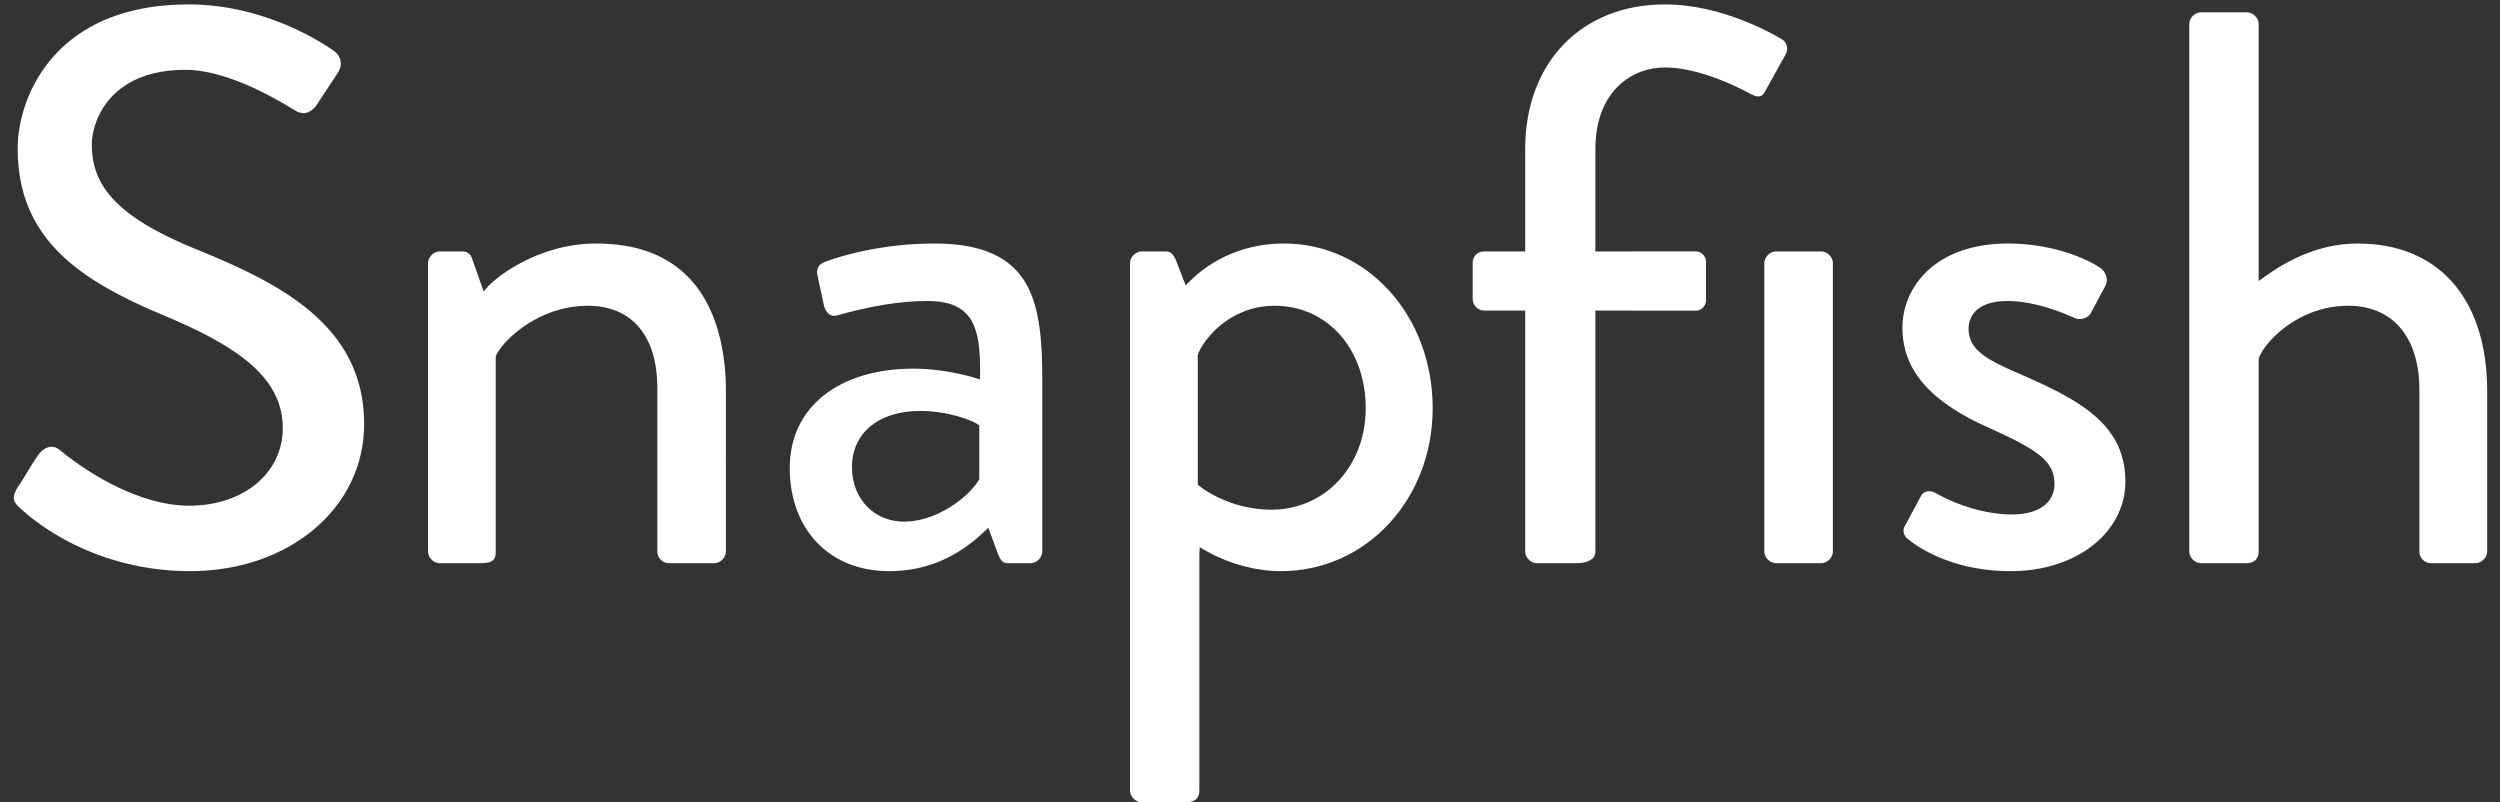 <svg width="162" height="52" viewBox="0 0 162 52" fill="none" xmlns="http://www.w3.org/2000/svg">
<rect x="0" y="0" width="162" height="52" fill="#333333" stroke="none"/>
<path fill-rule="evenodd" clip-rule="evenodd" d="M83.215 15.78C88.61 15.78 92.837 20.465 92.837 26.449C92.837 32.371 88.522 37.01 83.007 37.01C81.417 37.01 79.741 36.569 78.27 35.761L77.745 35.464L77.719 35.845V51.236C77.719 51.699 77.442 51.964 76.937 51.986L76.867 51.988H73.977C73.61 51.988 73.26 51.656 73.228 51.291L73.225 51.236V17.047C73.225 16.68 73.558 16.329 73.922 16.297L73.977 16.294H75.524C75.774 16.294 75.971 16.375 76.156 16.757L76.19 16.833L76.832 18.494L77.135 18.188L77.252 18.076L77.377 17.959C77.399 17.94 77.421 17.92 77.444 17.9L77.584 17.779C77.609 17.758 77.633 17.738 77.658 17.717L77.813 17.592C78.906 16.734 80.686 15.78 83.215 15.78ZM130.116 15.78C132.737 15.78 134.915 16.587 136.079 17.342C136.423 17.574 136.644 18.074 136.45 18.477L135.483 20.296C135.336 20.559 135.01 20.677 134.755 20.677C134.663 20.677 134.577 20.661 134.502 20.634L134.44 20.607L134.253 20.523L133.995 20.413L133.796 20.332L133.569 20.244L133.403 20.183L133.226 20.12L132.942 20.024L132.743 19.961L132.535 19.898L132.321 19.838C132.249 19.818 132.175 19.799 132.101 19.78L131.876 19.726C131.308 19.595 130.701 19.503 130.116 19.503C128.635 19.503 128.007 20.035 127.745 20.535L127.704 20.62C127.698 20.634 127.692 20.648 127.686 20.662L127.654 20.745C127.649 20.759 127.645 20.773 127.64 20.786L127.617 20.866L127.599 20.942L127.58 21.05L127.568 21.147L127.564 21.204L127.562 21.279C127.562 22.31 128.208 22.915 129.286 23.487L129.486 23.591C129.52 23.608 129.555 23.625 129.59 23.642L129.804 23.746L130.142 23.903L130.622 24.117L131.449 24.481L132.031 24.744L132.455 24.942L132.732 25.076L133.004 25.21L133.271 25.345L133.532 25.482L133.787 25.621L134.037 25.762C134.119 25.809 134.2 25.857 134.28 25.905L134.517 26.05C136.465 27.273 137.725 28.78 137.725 31.199C137.725 34.51 134.543 37.01 130.319 37.01C127.866 37.01 126.079 36.379 124.928 35.772L124.747 35.674C124.718 35.658 124.689 35.642 124.661 35.626L124.496 35.529L124.343 35.435C124.318 35.419 124.294 35.404 124.27 35.389L124.134 35.298L124.008 35.212L123.893 35.129L123.79 35.052L123.654 34.946C123.423 34.793 123.276 34.474 123.382 34.193L123.405 34.141L124.485 32.131C124.578 31.944 124.777 31.832 125.011 31.832C125.132 31.832 125.263 31.864 125.384 31.923L125.622 32.057L125.795 32.148L125.961 32.231L126.155 32.324L126.299 32.39L126.455 32.459L126.622 32.529L126.8 32.601L126.987 32.673L127.184 32.745L127.39 32.816C127.425 32.827 127.461 32.839 127.496 32.85L127.715 32.919C127.752 32.93 127.789 32.941 127.827 32.952L128.056 33.016L128.293 33.076C128.933 33.231 129.641 33.338 130.374 33.338C132.096 33.338 133.13 32.595 133.13 31.354C133.13 30.272 132.51 29.59 131.148 28.828L130.927 28.707L130.693 28.584L130.447 28.459L130.188 28.332L129.916 28.201L129.485 27.999L129.024 27.787C125.099 26.077 123.276 23.994 123.276 21.23C123.276 18.605 125.413 15.78 130.116 15.78ZM12.217 0.286C14.558 0.286 16.633 0.845 18.256 1.496L18.538 1.612C18.584 1.631 18.63 1.65 18.675 1.67L18.942 1.788C18.986 1.807 19.029 1.827 19.072 1.847L19.324 1.965L19.566 2.082L19.798 2.199L20.018 2.315L20.228 2.428L20.427 2.538C20.459 2.557 20.49 2.575 20.522 2.592L20.789 2.749L21.03 2.896L21.243 3.032L21.484 3.191L21.63 3.291C21.791 3.393 21.995 3.615 22.062 3.919C22.119 4.191 22.058 4.466 21.881 4.733L21.627 5.117L20.591 6.694C20.335 7.106 20.008 7.331 19.665 7.331C19.501 7.331 19.338 7.282 19.171 7.188L18.944 7.052C18.092 6.531 17.314 6.112 16.604 5.777L16.304 5.638L16.013 5.51C15.391 5.242 14.828 5.042 14.322 4.895L14.092 4.831C13.979 4.8 13.87 4.773 13.763 4.748L13.553 4.701C13.518 4.693 13.484 4.686 13.451 4.68L13.253 4.642C13.188 4.63 13.124 4.62 13.062 4.61L12.88 4.584C12.85 4.58 12.82 4.576 12.791 4.573L12.62 4.554L12.456 4.54L12.3 4.531L12.151 4.526L12.01 4.524C8.939 4.524 7.315 5.833 6.545 7.219L6.467 7.365C6.417 7.462 6.371 7.56 6.329 7.657L6.269 7.803L6.215 7.948L6.166 8.092C6.158 8.116 6.151 8.14 6.144 8.163L6.103 8.305C6.097 8.329 6.09 8.352 6.084 8.376L6.051 8.515L6.023 8.651L6 8.785L5.981 8.916L5.967 9.044C5.964 9.065 5.963 9.086 5.961 9.107L5.953 9.229L5.949 9.347L5.949 9.405C5.949 11.965 7.542 13.805 11.386 15.577L11.73 15.733C11.789 15.759 11.848 15.785 11.907 15.811L12.27 15.967L12.645 16.122L13.143 16.326L13.64 16.533L13.969 16.673L14.422 16.869L14.723 17.001L15.021 17.136L15.466 17.341L15.905 17.551L16.195 17.694L16.483 17.839L16.768 17.987C16.815 18.012 16.862 18.036 16.909 18.061L17.189 18.213L17.466 18.367L17.739 18.525L18.009 18.685C18.054 18.712 18.098 18.739 18.142 18.767L18.406 18.932L18.666 19.1C18.794 19.185 18.922 19.272 19.047 19.359L19.295 19.537L19.539 19.718C19.659 19.809 19.778 19.902 19.894 19.997L20.125 20.188C22.211 21.957 23.596 24.25 23.596 27.479C23.596 32.911 18.749 37.01 12.318 37.01C9.971 37.01 7.959 36.55 6.32 35.937L6.027 35.824C5.737 35.709 5.459 35.59 5.195 35.468L4.934 35.346C4.849 35.305 4.765 35.263 4.682 35.222L4.439 35.097C4.399 35.076 4.359 35.055 4.32 35.035L4.09 34.909L3.868 34.784L3.654 34.659L3.45 34.535L3.254 34.413L3.067 34.292L2.889 34.173L2.72 34.057L2.56 33.944L2.409 33.835L2.199 33.678L2.01 33.53L1.842 33.394L1.695 33.271L1.497 33.097L1.381 32.991L1.295 32.915L1.215 32.841L1.141 32.769C0.871 32.491 0.767 32.213 1.115 31.626C1.294 31.365 1.472 31.079 1.649 30.788L1.781 30.57C1.999 30.211 2.215 29.854 2.444 29.522C2.693 29.163 3.021 28.953 3.345 28.953C3.53 28.953 3.706 29.022 3.866 29.154L4.066 29.318L4.29 29.494L4.493 29.649L4.724 29.82L4.893 29.942L5.074 30.069L5.266 30.2L5.468 30.336C5.503 30.359 5.538 30.382 5.573 30.405L5.791 30.545L6.018 30.687L6.254 30.83C6.294 30.854 6.335 30.878 6.376 30.901L6.625 31.045C6.752 31.116 6.882 31.188 7.015 31.258L7.284 31.398L7.56 31.536C8.957 32.216 10.605 32.769 12.268 32.769C15.779 32.769 18.326 30.653 18.326 27.736C18.326 25.483 16.934 23.839 14.611 22.412L14.344 22.251C14.208 22.171 14.07 22.092 13.928 22.013L13.642 21.857C13.594 21.831 13.545 21.805 13.496 21.779L13.199 21.624C13.149 21.598 13.098 21.573 13.047 21.547L12.739 21.394C12.687 21.369 12.635 21.344 12.582 21.318L12.264 21.167L11.938 21.017L11.606 20.867L11.268 20.717L10.923 20.569L10.223 20.273L9.885 20.128L9.551 19.98L9.222 19.832L8.899 19.682L8.58 19.531L8.267 19.378L7.959 19.223L7.657 19.066L7.36 18.907C7.213 18.827 7.068 18.746 6.925 18.664L6.643 18.499C6.13 18.194 5.647 17.877 5.196 17.542L4.954 17.358C2.56 15.498 1.144 13.119 1.144 9.611C1.144 9.482 1.148 9.348 1.156 9.21L1.17 9.001C1.173 8.966 1.176 8.93 1.18 8.894L1.204 8.676C1.231 8.456 1.267 8.229 1.315 7.995L1.365 7.761C2.118 4.487 4.948 0.286 12.217 0.286ZM60.544 15.78C65.275 15.78 66.826 17.849 67.319 20.942L67.357 21.199C67.369 21.285 67.381 21.372 67.391 21.46L67.421 21.725C67.425 21.77 67.429 21.814 67.434 21.859L67.457 22.131L67.477 22.407C67.48 22.453 67.483 22.499 67.486 22.546L67.501 22.827L67.513 23.113L67.526 23.547L67.534 23.989L67.538 24.438L67.539 24.742V35.742C67.539 36.11 67.208 36.459 66.842 36.491L66.786 36.494H65.344C65.04 36.494 64.891 36.416 64.709 35.99L64.678 35.916L64.042 34.199L63.789 34.438C61.981 36.169 59.958 37.01 57.605 37.01C53.761 37.01 51.175 34.322 51.175 30.321C51.175 26.411 54.327 23.888 59.204 23.888C59.498 23.888 59.789 23.9 60.07 23.92L60.309 23.94L60.543 23.963L60.771 23.989C60.809 23.994 60.846 23.998 60.883 24.003L61.101 24.034L61.313 24.066L61.517 24.1L61.806 24.153L61.988 24.19L62.241 24.244L62.469 24.296L62.79 24.376L62.986 24.43L63.209 24.494L63.502 24.593L63.51 24.283L63.512 23.946C63.511 22.029 63.241 20.961 62.59 20.3C62.057 19.757 61.258 19.503 60.082 19.503C58.377 19.503 56.416 19.82 54.239 20.441C54.177 20.457 54.112 20.465 54.051 20.465C53.68 20.465 53.493 20.132 53.402 19.83L53.387 19.777L52.978 17.874C52.876 17.438 53.029 17.138 53.431 16.978L53.699 16.88L53.94 16.798L54.195 16.716L54.422 16.648L54.678 16.574L54.961 16.497L55.165 16.445L55.381 16.392L55.608 16.338L55.846 16.285L56.095 16.233L56.355 16.181L56.624 16.131L56.904 16.083L57.193 16.037L57.491 15.993C57.541 15.986 57.592 15.979 57.643 15.973L57.955 15.934L58.275 15.898C58.329 15.892 58.384 15.887 58.438 15.882L58.771 15.852C58.827 15.848 58.883 15.843 58.94 15.839L59.284 15.816C59.69 15.793 60.11 15.78 60.544 15.78ZM107.893 0.286C109.126 0.286 110.319 0.501 111.382 0.8L111.668 0.883L111.948 0.97C111.994 0.985 112.04 1 112.085 1.015L112.354 1.106L112.615 1.2L112.867 1.295C112.908 1.311 112.949 1.327 112.99 1.343L113.229 1.439C113.268 1.455 113.307 1.471 113.345 1.487L113.571 1.583L113.786 1.678L113.991 1.771L114.185 1.863L114.368 1.952L114.539 2.037L114.846 2.197L115.102 2.336L115.382 2.497L115.515 2.577C115.652 2.664 115.75 2.824 115.789 3.01C115.82 3.178 115.798 3.349 115.728 3.492L114.398 5.882C114.236 6.209 114.072 6.249 113.948 6.249C113.799 6.249 113.611 6.183 113.37 6.053L113.095 5.906L112.859 5.786L112.567 5.645L112.314 5.527L112.131 5.445L111.938 5.362L111.734 5.276L111.521 5.191L111.3 5.105L111.072 5.021C111.033 5.007 110.994 4.993 110.955 4.979L110.716 4.898C109.831 4.605 108.832 4.372 107.893 4.372C105.678 4.372 103.445 5.96 103.382 9.505L103.38 9.661V16.294H105.835L105.865 16.29H109.9C110.217 16.29 110.516 16.575 110.547 16.885L110.55 16.937V19.483C110.55 19.796 110.267 20.098 109.952 20.129L109.9 20.132H105.865L105.823 20.123H103.38V35.742C103.38 36.272 102.845 36.43 102.462 36.476L102.362 36.486C102.346 36.487 102.33 36.488 102.315 36.489L102.196 36.494H99.584C99.218 36.494 98.867 36.162 98.835 35.797L98.832 35.742V20.123H96.179C95.782 20.123 95.461 19.818 95.431 19.431L95.429 19.373V17.047C95.429 16.625 95.708 16.324 96.116 16.296L96.179 16.294H98.832V9.661C98.832 4.056 102.474 0.286 107.893 0.286ZM118.021 16.294C118.391 16.294 118.737 16.627 118.769 16.992L118.771 17.047V35.742C118.771 36.11 118.443 36.459 118.076 36.491L118.021 36.494H115.079C114.712 36.494 114.362 36.162 114.33 35.797L114.327 35.742V17.047C114.327 16.68 114.659 16.329 115.024 16.297L115.079 16.294H118.021ZM145.606 0.801C145.976 0.801 146.326 1.133 146.359 1.497L146.361 1.552V18.21L146.835 17.874C148.772 16.486 150.768 15.78 152.78 15.78C157.98 15.78 161.107 19.291 161.169 25.183L161.17 25.363V35.742C161.17 36.11 160.837 36.459 160.47 36.491L160.415 36.494H157.526C157.134 36.494 156.809 36.188 156.779 35.8L156.776 35.742V25.261C156.776 21.848 155.053 19.812 152.164 19.812C150.057 19.812 148.401 20.812 147.402 21.782L147.258 21.928C146.791 22.41 146.492 22.873 146.385 23.186L146.361 23.263V35.742C146.361 36.199 146.095 36.468 145.625 36.492L145.556 36.494H142.615C142.25 36.494 141.9 36.162 141.867 35.797L141.865 35.742V1.552C141.865 1.18 142.191 0.836 142.559 0.804L142.615 0.801H145.606ZM38.648 15.78C43.832 15.78 45.884 18.805 46.639 21.842L46.7 22.099C46.719 22.184 46.737 22.269 46.755 22.355L46.804 22.61C46.811 22.653 46.819 22.695 46.826 22.738L46.867 22.991C46.873 23.033 46.88 23.075 46.886 23.117L46.919 23.368C46.924 23.41 46.929 23.451 46.934 23.492L46.961 23.739L46.983 23.983C46.986 24.024 46.989 24.064 46.992 24.104L47.009 24.343L47.021 24.578L47.03 24.808L47.036 25.034L47.038 25.255L47.039 35.742C47.039 36.11 46.706 36.459 46.342 36.491L46.287 36.494H43.346C42.953 36.494 42.628 36.188 42.598 35.8L42.595 35.742V25.156C42.595 21.764 40.951 19.812 38.081 19.812C35.375 19.812 33.339 21.428 32.514 22.46L32.422 22.579C32.294 22.752 32.203 22.905 32.154 23.024L32.139 23.063L32.123 23.102V35.742C32.123 36.224 31.987 36.475 31.251 36.493L31.167 36.494H28.486C28.116 36.494 27.771 36.162 27.739 35.797L27.736 35.742V17.047C27.736 16.68 28.064 16.329 28.431 16.297L28.486 16.294H29.981C30.255 16.294 30.475 16.447 30.569 16.694L30.587 16.749L31.34 18.886L31.623 18.563L31.684 18.498L31.759 18.425L31.845 18.343L31.944 18.255L32.055 18.161L32.177 18.061L32.311 17.956L32.457 17.846C32.482 17.828 32.508 17.809 32.534 17.79L32.696 17.676L32.869 17.559C32.898 17.539 32.928 17.52 32.959 17.5L33.148 17.381L33.347 17.261L33.556 17.141L33.776 17.022C35.009 16.369 36.684 15.78 38.648 15.78ZM59.615 26.629C56.938 26.629 55.207 28.058 55.207 30.27C55.207 32.317 56.629 33.802 58.584 33.802C60.646 33.802 62.663 32.301 63.38 31.179L63.457 31.054V27.565L63.354 27.493L63.319 27.47L63.234 27.421L63.131 27.368C63.113 27.359 63.093 27.35 63.073 27.34L62.945 27.282C62.922 27.272 62.898 27.262 62.874 27.252L62.721 27.191C62.641 27.16 62.555 27.129 62.464 27.098L62.274 27.036L62.071 26.975C61.408 26.786 60.554 26.629 59.615 26.629ZM82.591 19.812C80.481 19.812 79.014 20.968 78.237 21.942L78.128 22.083C77.989 22.269 77.877 22.446 77.791 22.603L77.732 22.717L77.683 22.823L77.644 22.92L77.616 23V31.409L77.726 31.501L77.841 31.587L77.99 31.692L78.136 31.788L78.248 31.858L78.372 31.933L78.508 32.01L78.655 32.091L78.813 32.172L78.983 32.255C79.799 32.642 80.968 33.027 82.386 33.027C85.871 33.027 88.498 30.199 88.498 26.449C88.498 22.605 86.013 19.812 82.591 19.812Z" fill="white"/>
</svg>
